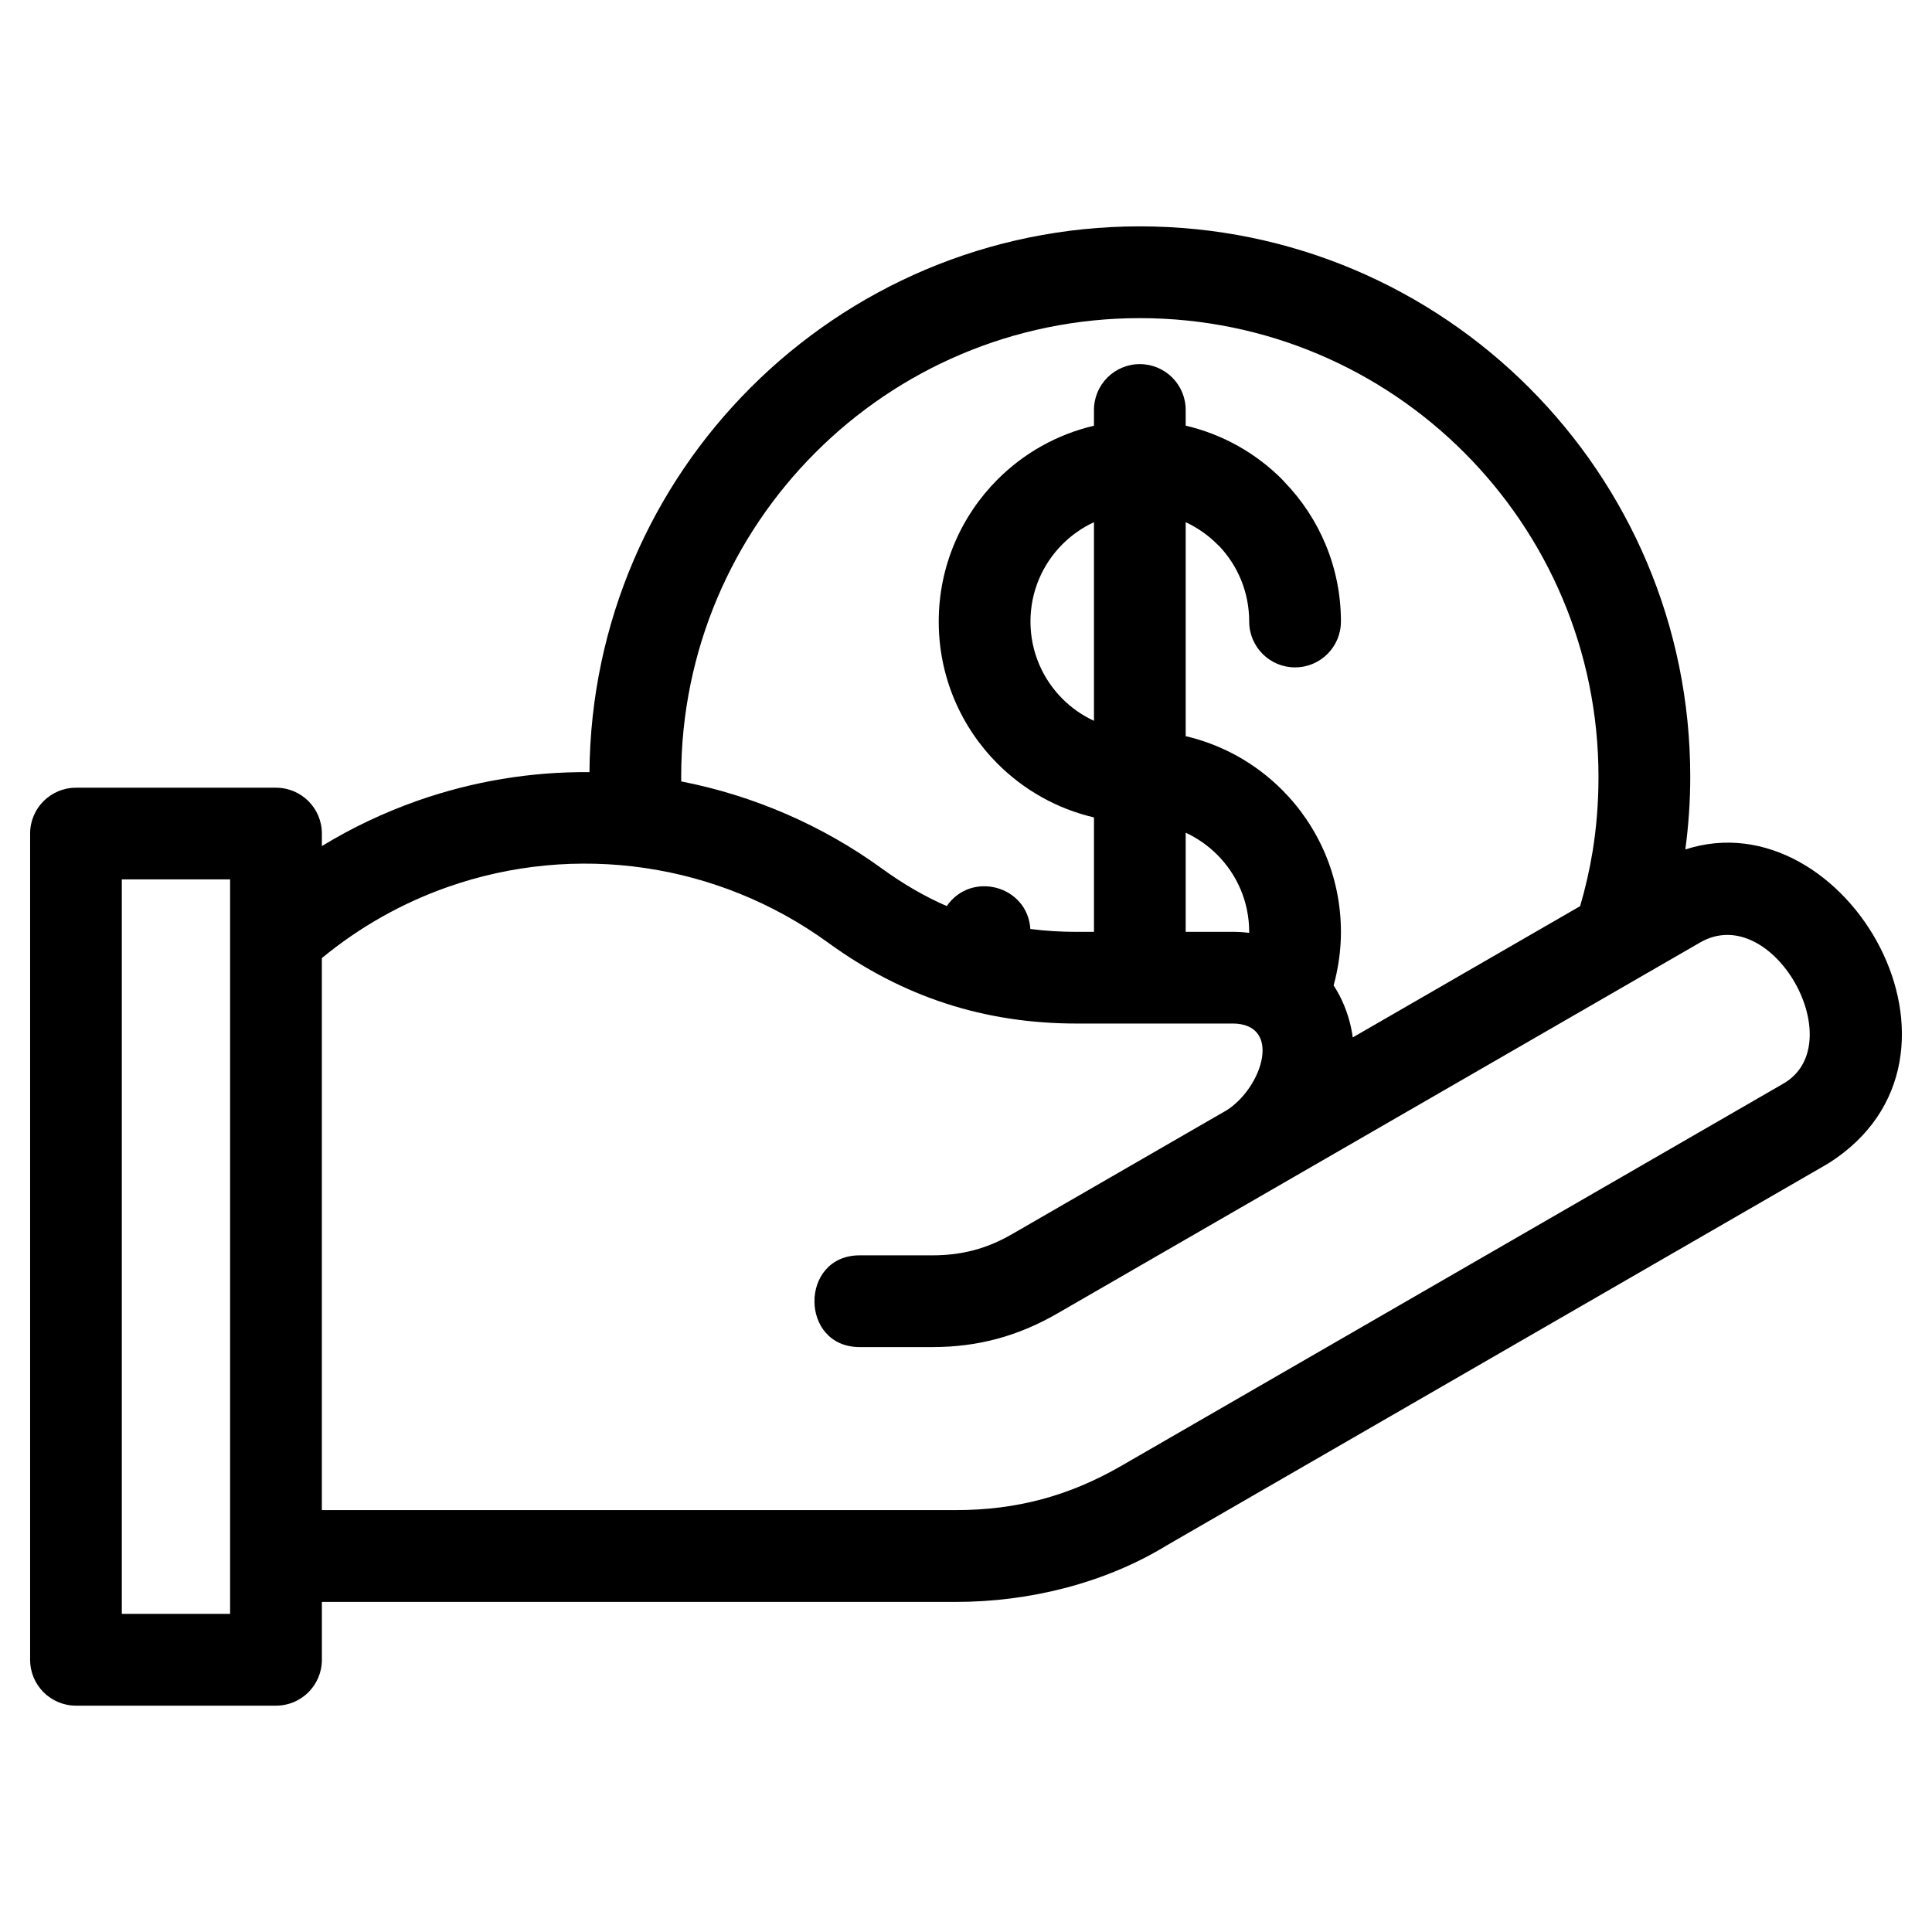 <?xml version="1.0" encoding="UTF-8"?>
<!-- Uploaded to: ICON Repo, www.svgrepo.com, Generator: ICON Repo Mixer Tools -->
<svg fill="#000000" width="800px" height="800px" version="1.1" viewBox="144 144 512 512" xmlns="http://www.w3.org/2000/svg">
 <path d="m470.56 415.25h-41.207c-24.492 0-46.062-7.023-65.871-21.418-29.195-21.215-66.895-26.699-100.86-14.758-12.016 4.227-23.312 10.574-33.328 18.832v146.29h167.98c16.055 0 29.973-3.703 43.887-11.73l175.11-101.1c18.852-10.293-2.402-48.68-21.68-37.621-56.77 32.777-113.54 65.527-170.31 98.297-10.484 6.059-21.102 8.949-33.215 8.949h-19.238c-15.988 0-15.988-24.312 0-24.312h19.238c7.777 0 14.414-1.727 21.152-5.625l57-32.906c9.496-6.242 14.621-22.91 1.34-22.91zm-36.648-162.6c0-6.711 5.438-12.156 12.152-12.156 6.719 0 12.156 5.445 12.156 12.156v4.152c9.836 2.297 18.625 7.312 25.527 14.215 0.25 0.25 0.48 0.504 0.703 0.77 9.23 9.582 14.91 22.602 14.91 36.922 0 6.711-5.445 12.156-12.156 12.156s-12.156-5.445-12.156-12.156c0-7.754-3.023-14.793-7.949-19.992l-0.543-0.504c-2.398-2.398-5.219-4.379-8.336-5.824v56.703c9.836 2.289 18.625 7.312 25.527 14.215 9.645 9.641 15.613 22.969 15.613 37.68 0 3.684-0.406 7.367-1.172 11.004-0.227 1.066-0.48 2.117-0.762 3.152 2.18 3.352 3.715 7.098 4.582 11.055 0.203 0.895 0.363 1.805 0.488 2.727l60.254-34.785c1.398-4.777 2.516-9.668 3.328-14.648 1.004-6.234 1.535-12.793 1.535-19.637 0-33.562-13.602-63.949-35.602-85.945-21.992-22-52.383-35.602-85.949-35.602-33.562 0-63.949 13.602-85.945 35.602-22 21.992-35.602 52.383-35.602 85.945l0.008 1.227c19.125 3.727 37.434 11.645 53.203 23.102 5.606 4.074 11.305 7.379 17.172 9.938 6.469-9.406 21.398-5.457 22.152 6.07 3.965 0.504 8.059 0.762 12.301 0.762h4.559v-30.328c-9.836-2.297-18.625-7.312-25.527-14.215-9.645-9.645-15.613-22.969-15.613-37.684 0-14.715 5.969-28.047 15.613-37.691 6.902-6.902 15.691-11.918 25.527-14.215zm24.309 112.02v26.273h12.34c1.543 0 3.039 0.094 4.488 0.273v-0.23c0-7.996-3.242-15.246-8.492-20.488-2.398-2.402-5.219-4.379-8.336-5.824zm-24.309-29.645v-52.637c-3.117 1.445-5.938 3.426-8.336 5.824-5.25 5.242-8.492 12.496-8.492 20.5s3.242 15.25 8.492 20.492c2.398 2.398 5.219 4.379 8.336 5.82zm-133.7 13.59c0.328-39.793 16.59-75.781 42.715-101.9 26.398-26.398 62.863-42.727 103.14-42.727 40.277 0 76.746 16.328 103.14 42.727 26.398 26.391 42.727 62.855 42.727 103.14 0 6.426-0.445 12.859-1.305 19.262 42.434-13.801 82.516 55.133 37.805 83.254l-175.11 101.1c-16.578 10.164-36.68 15.055-56.043 15.055h-167.98v15.336c0 6.711-5.445 12.156-12.156 12.156h-53.008c-6.711 0-12.156-5.445-12.156-12.156v-218.96c0-6.711 5.445-12.152 12.156-12.152h53.008c6.711 0 12.156 5.438 12.156 12.152v3.316c8.02-4.891 16.52-8.914 25.348-12.02 14.543-5.113 29.957-7.719 45.57-7.574zm-123.93 223.08h28.695v-194.64h-28.695z"/>
</svg>